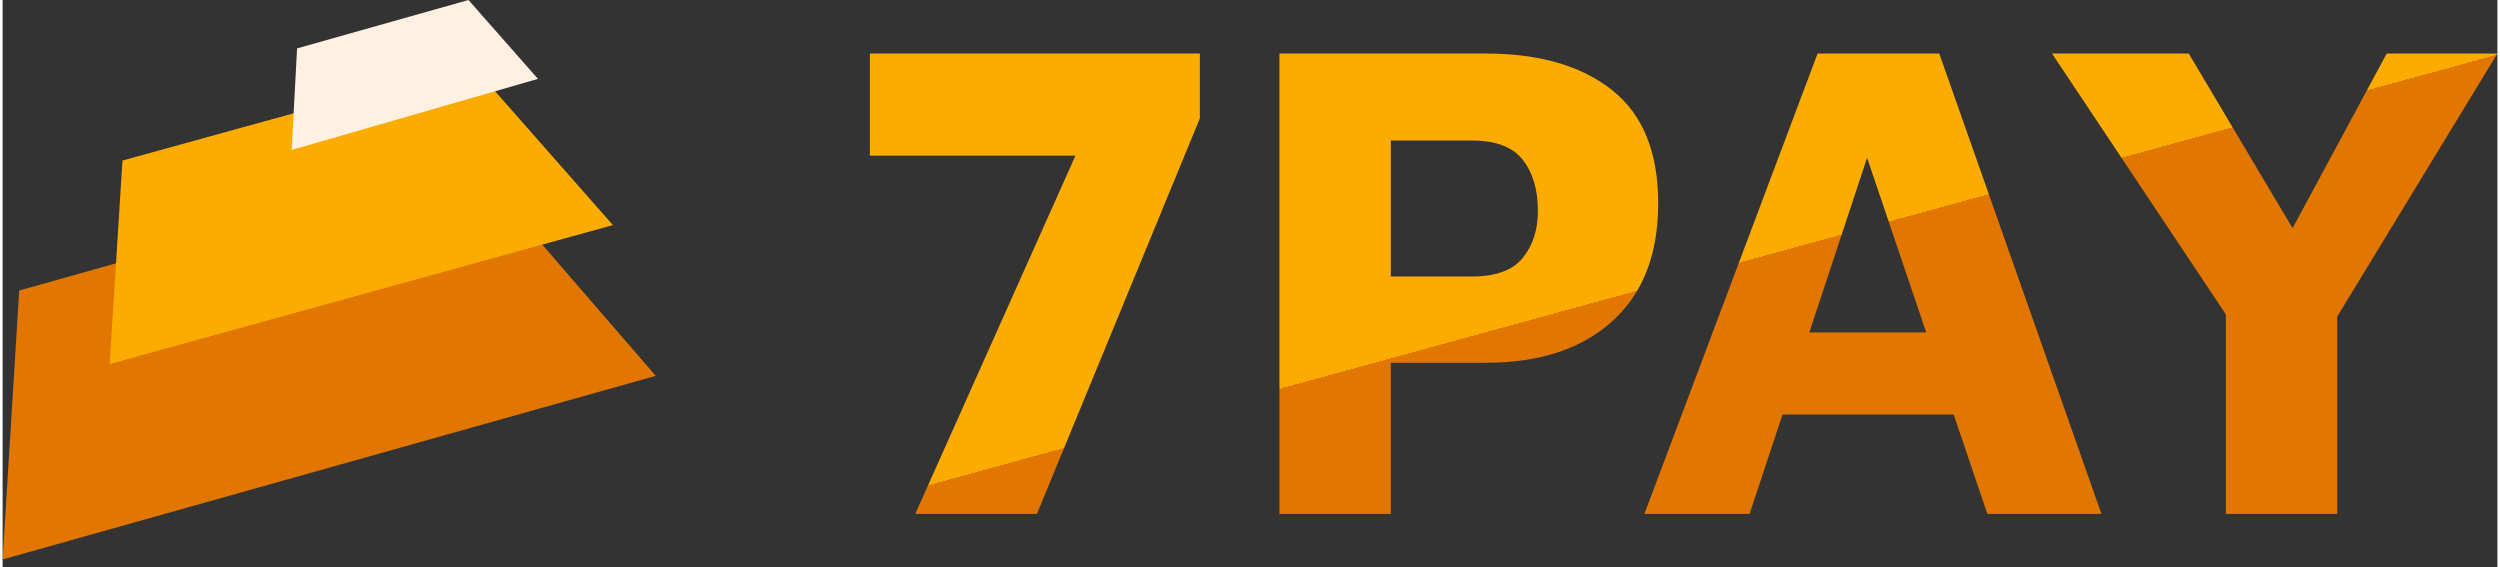 <svg width="163" height="37" viewBox="0 0 233 53" fill="none" xmlns="http://www.w3.org/2000/svg">
<rect x="0" y="0" width="233" height="53" fill="#333333" stroke="none"/>
<path d="M85.237 48L100.196 14.541H81V5H111.816V11.06L96.6 48H85.237Z" fill="url(#paint0_linear)"/>
<path d="M129.65 33.882V48H119.25V5H138.51C143.517 5 147.455 6.139 150.322 8.417C153.19 10.695 154.624 14.219 154.624 18.989C154.624 23.76 153.19 27.435 150.322 30.014C147.455 32.592 143.517 33.882 138.51 33.882H129.65ZM129.65 25.823H137.226C139.451 25.823 141.035 25.243 141.976 24.082C142.918 22.922 143.389 21.461 143.389 19.699C143.389 17.722 142.918 16.131 141.976 14.928C141.035 13.725 139.451 13.123 137.226 13.123H129.65V25.823Z" fill="url(#paint1_linear)"/>
<path d="M153.331 48L169.509 5H180.873L196.024 48H185.367L182.221 38.717H166.235L163.154 48H153.331ZM168.739 31.045H179.653L174.132 14.735L168.739 31.045Z" fill="url(#paint2_linear)"/>
<path d="M207.641 48V29.369L191.399 5H204.174L213.869 21.31L222.664 5H233L218.042 29.562V48H207.641Z" fill="url(#paint3_linear)"/>
<path d="M43.834 15.251L61 35.102L0 52.251L1.55 27.133L43.834 15.251Z" fill="#E17601"/>
<path d="M43.774 6L57 21.021L10 34L11.195 14.992L43.774 6Z" fill="#FCAB00"/>
<path d="M43.511 0L50 7.367L27 14L27.502 4.52L43.511 0Z" fill="#FFF1E2"/>
<defs>
<linearGradient id="paint0_linear" x1="168" y1="9.5" x2="175" y2="35" gradientUnits="userSpaceOnUse">
<stop offset="0.49" stop-color="#FCAB00"/>
<stop offset="0.49" stop-color="#E17601"/>
</linearGradient>
<linearGradient id="paint1_linear" x1="168" y1="9.5" x2="175" y2="35" gradientUnits="userSpaceOnUse">
<stop offset="0.49" stop-color="#FCAB00"/>
<stop offset="0.49" stop-color="#E17601"/>
</linearGradient>
<linearGradient id="paint2_linear" x1="168" y1="9.5" x2="175" y2="35" gradientUnits="userSpaceOnUse">
<stop offset="0.49" stop-color="#FCAB00"/>
<stop offset="0.49" stop-color="#E17601"/>
</linearGradient>
<linearGradient id="paint3_linear" x1="168" y1="9.5" x2="175" y2="35" gradientUnits="userSpaceOnUse">
<stop offset="0.49" stop-color="#FCAB00"/>
<stop offset="0.49" stop-color="#E17601"/>
</linearGradient>
</defs>
</svg>
